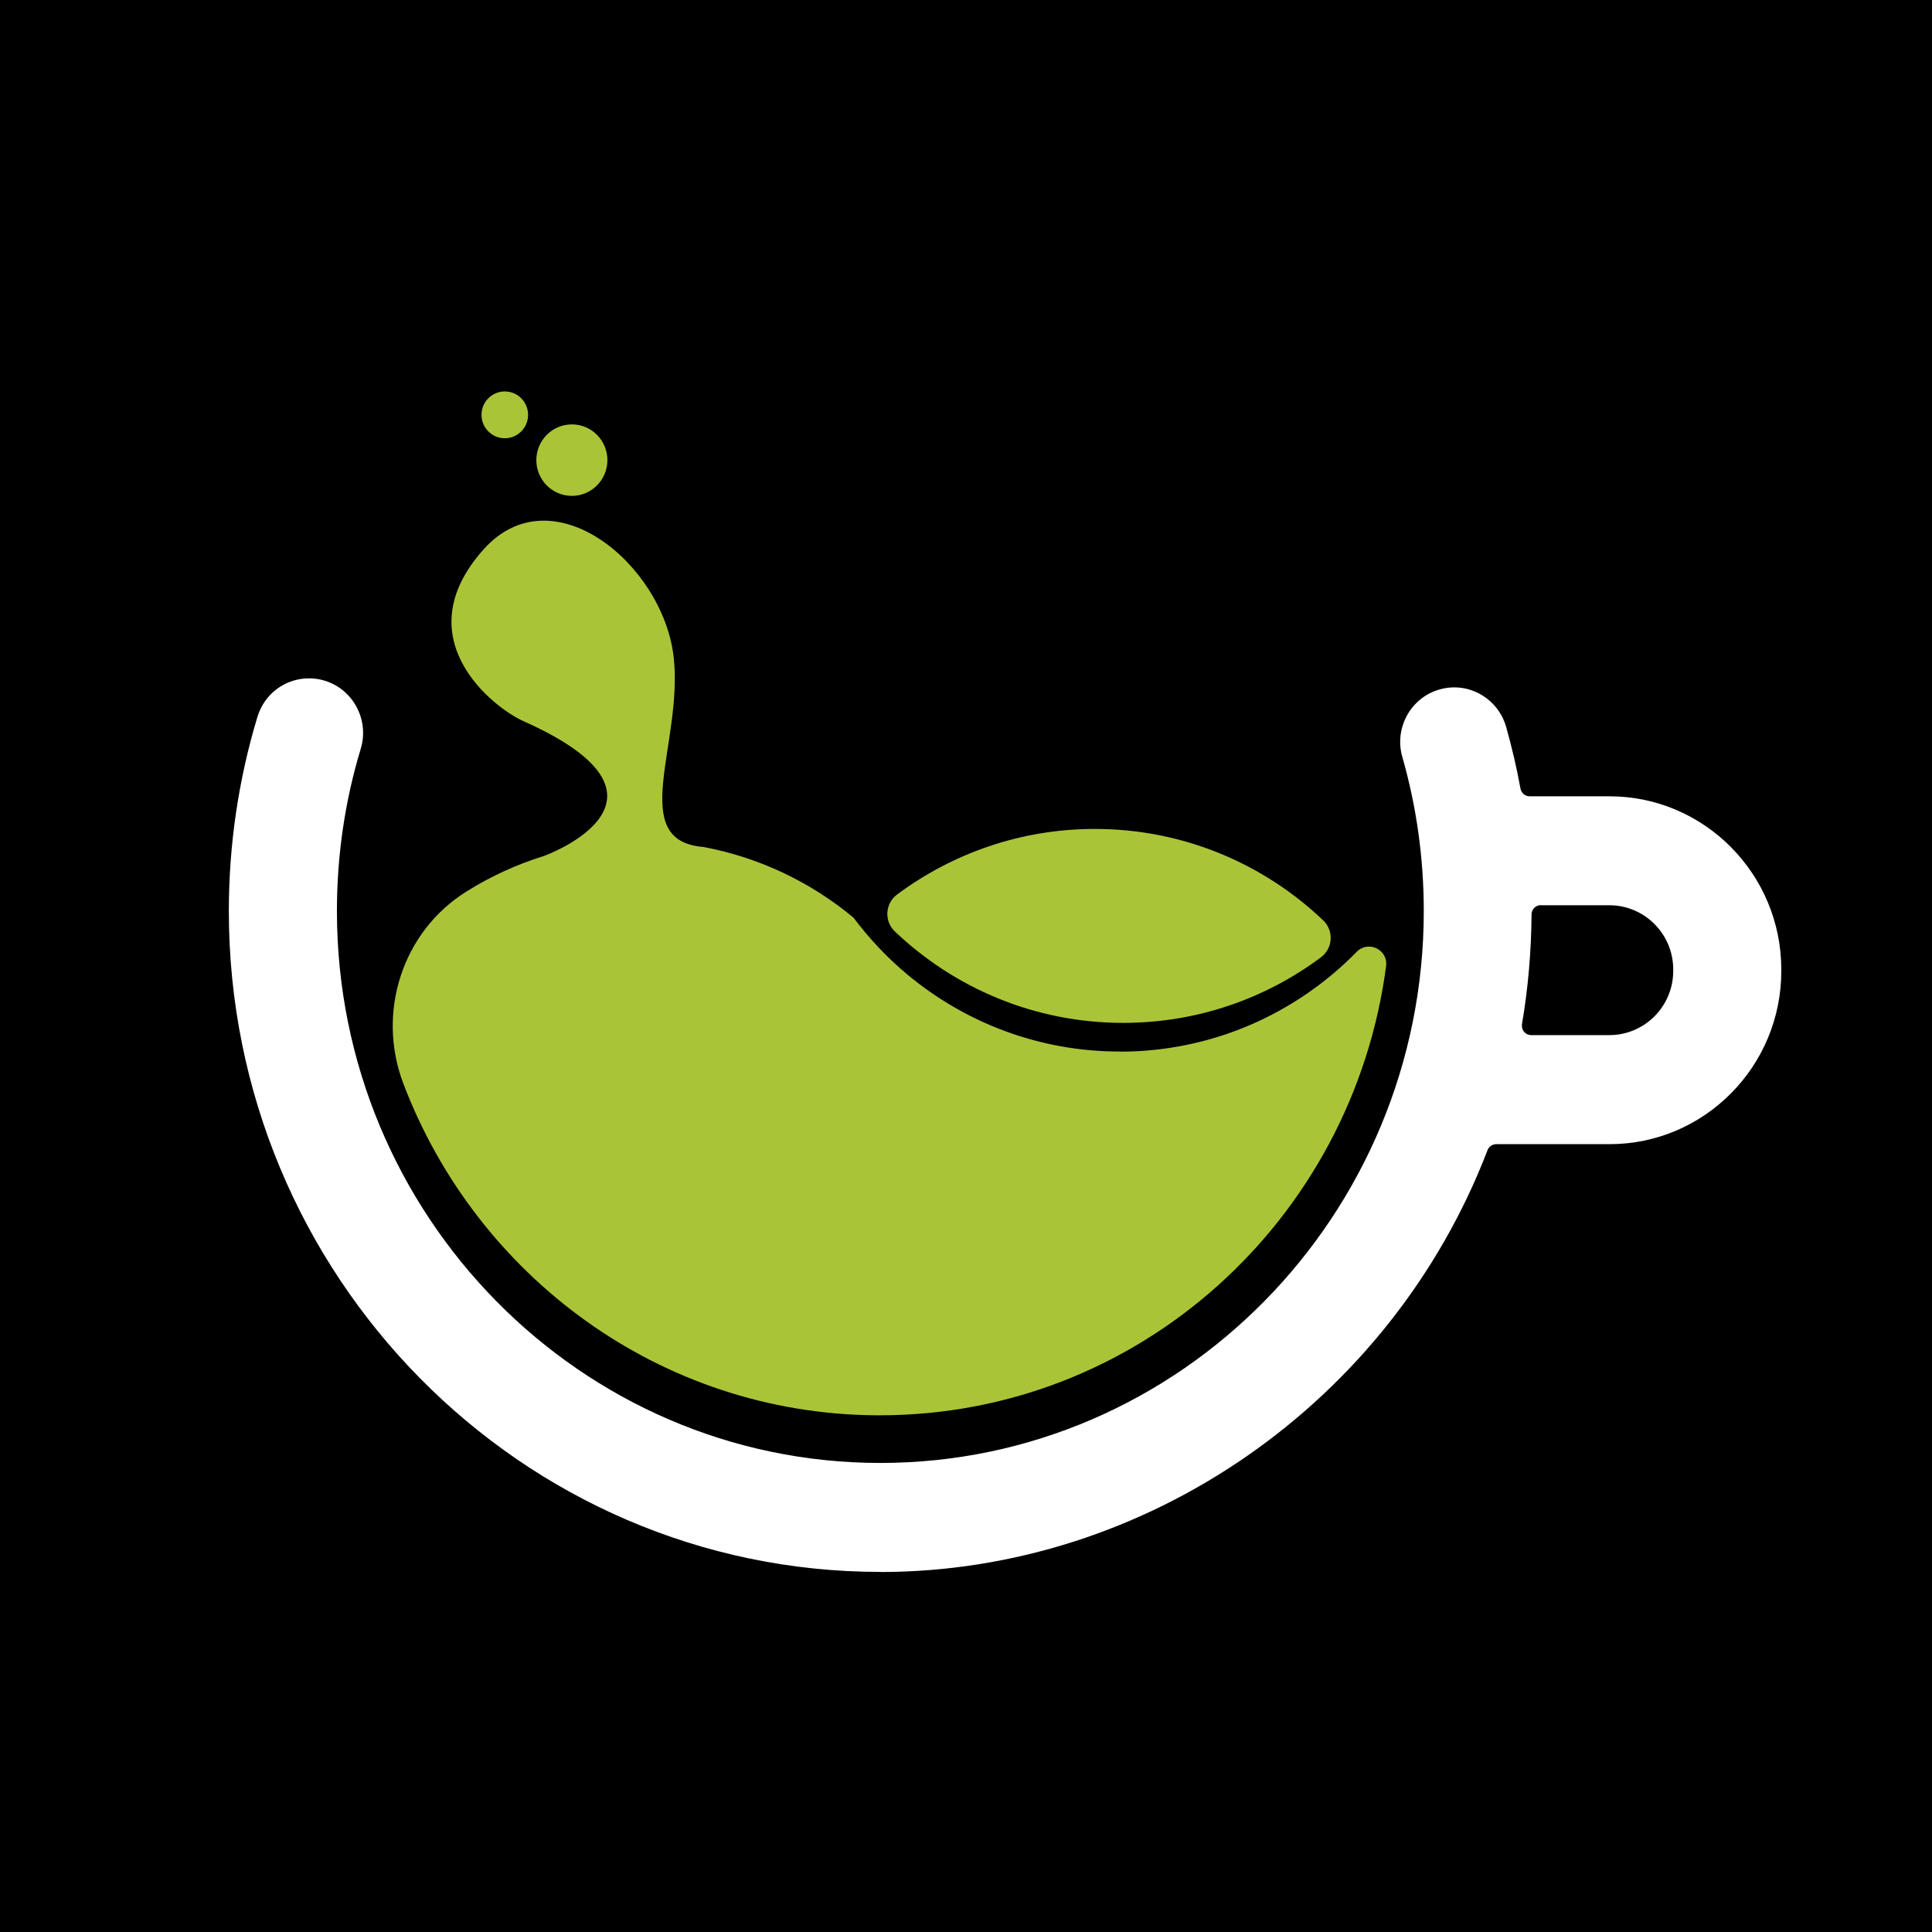 <?xml version="1.0" encoding="UTF-8"?> <svg xmlns="http://www.w3.org/2000/svg" id="_Слой_1" data-name="Слой 1" viewBox="0 0 180 180"><defs><style> .cls-1 { fill: #fff; } .cls-2 { fill: #aac438; } </style></defs><rect y="0" width="180" height="180"></rect><g><path class="cls-1" d="m82.01,146.45c-33.46,0-60.69-27.62-60.69-61.57,0-6.16.9-12.25,2.66-18.08.65-2.15,2.58-3.6,4.81-3.6.49,0,.99.07,1.47.22,2.65.81,4.16,3.66,3.35,6.34-1.48,4.88-2.22,9.97-2.22,15.12,0,28.35,22.71,51.42,50.63,51.42s50.63-23.07,50.63-51.42c0-4.89-.67-9.72-2-14.36-.77-2.69.78-5.51,3.45-6.28.45-.13.92-.2,1.39-.2,2.23,0,4.22,1.51,4.83,3.67.52,1.84.98,3.78,1.34,5.77.08.41.44.71.85.71h7.44c8.83,0,16.01,7.24,16.01,16.14v.14c0,8.9-7.18,16.13-16.01,16.13h-10.55c-.36,0-.68.22-.81.56-9.02,23.51-31.76,39.3-56.58,39.3Zm61.55-62.12c-.48,0-.87.39-.87.86-.02,3.43-.32,6.88-.89,10.23-.04.25.03.51.19.71.17.2.41.31.66.31h7.29c3.28,0,5.95-2.68,5.95-5.98v-.14c0-3.3-2.67-5.98-5.95-5.98h-6.38Z"></path><g><path class="cls-2" d="m123.28,85.75c1.01.96.91,2.61-.21,3.44-5.15,3.84-11.52,6.11-18.42,6.11-8.24,0-15.72-3.23-21.28-8.52-1.01-.96-.91-2.61.21-3.44,5.15-3.83,11.52-6.11,18.42-6.11,8.24,0,15.72,3.23,21.27,8.51Z"></path><path class="cls-2" d="m104.32,97.97c-7.49,0-14.36-2.68-19.73-7.13,0,0,0,0,0,0-1.89-1.57-3.59-3.37-5.07-5.34,0,0,0,0,0,0-3.95-3.29-8.73-5.6-13.98-6.59-7.2-.57-1.89-9.64-2.77-17.65-.96-8.67-11.3-17.24-17.71-10.08-7.42,8.29.94,14.77,3.67,15.99,16.1,7.17,2.52,12.4,1.88,12.6-2.55.8-4.96,1.91-7.18,3.31-5.95,3.73-8.36,11.25-5.86,17.85,6.82,17.97,23.92,30.76,43.99,30.93.14,0,.28,0,.42,0,24.12,0,44.05-18.22,47.16-41.85.2-1.54-1.66-2.43-2.74-1.33-5.62,5.74-13.43,9.3-22.07,9.3Z"></path><ellipse class="cls-2" cx="53.28" cy="42.87" rx="3.31" ry="3.33"></ellipse><ellipse class="cls-2" cx="47.03" cy="38.65" rx="2.17" ry="2.18"></ellipse></g></g></svg> 